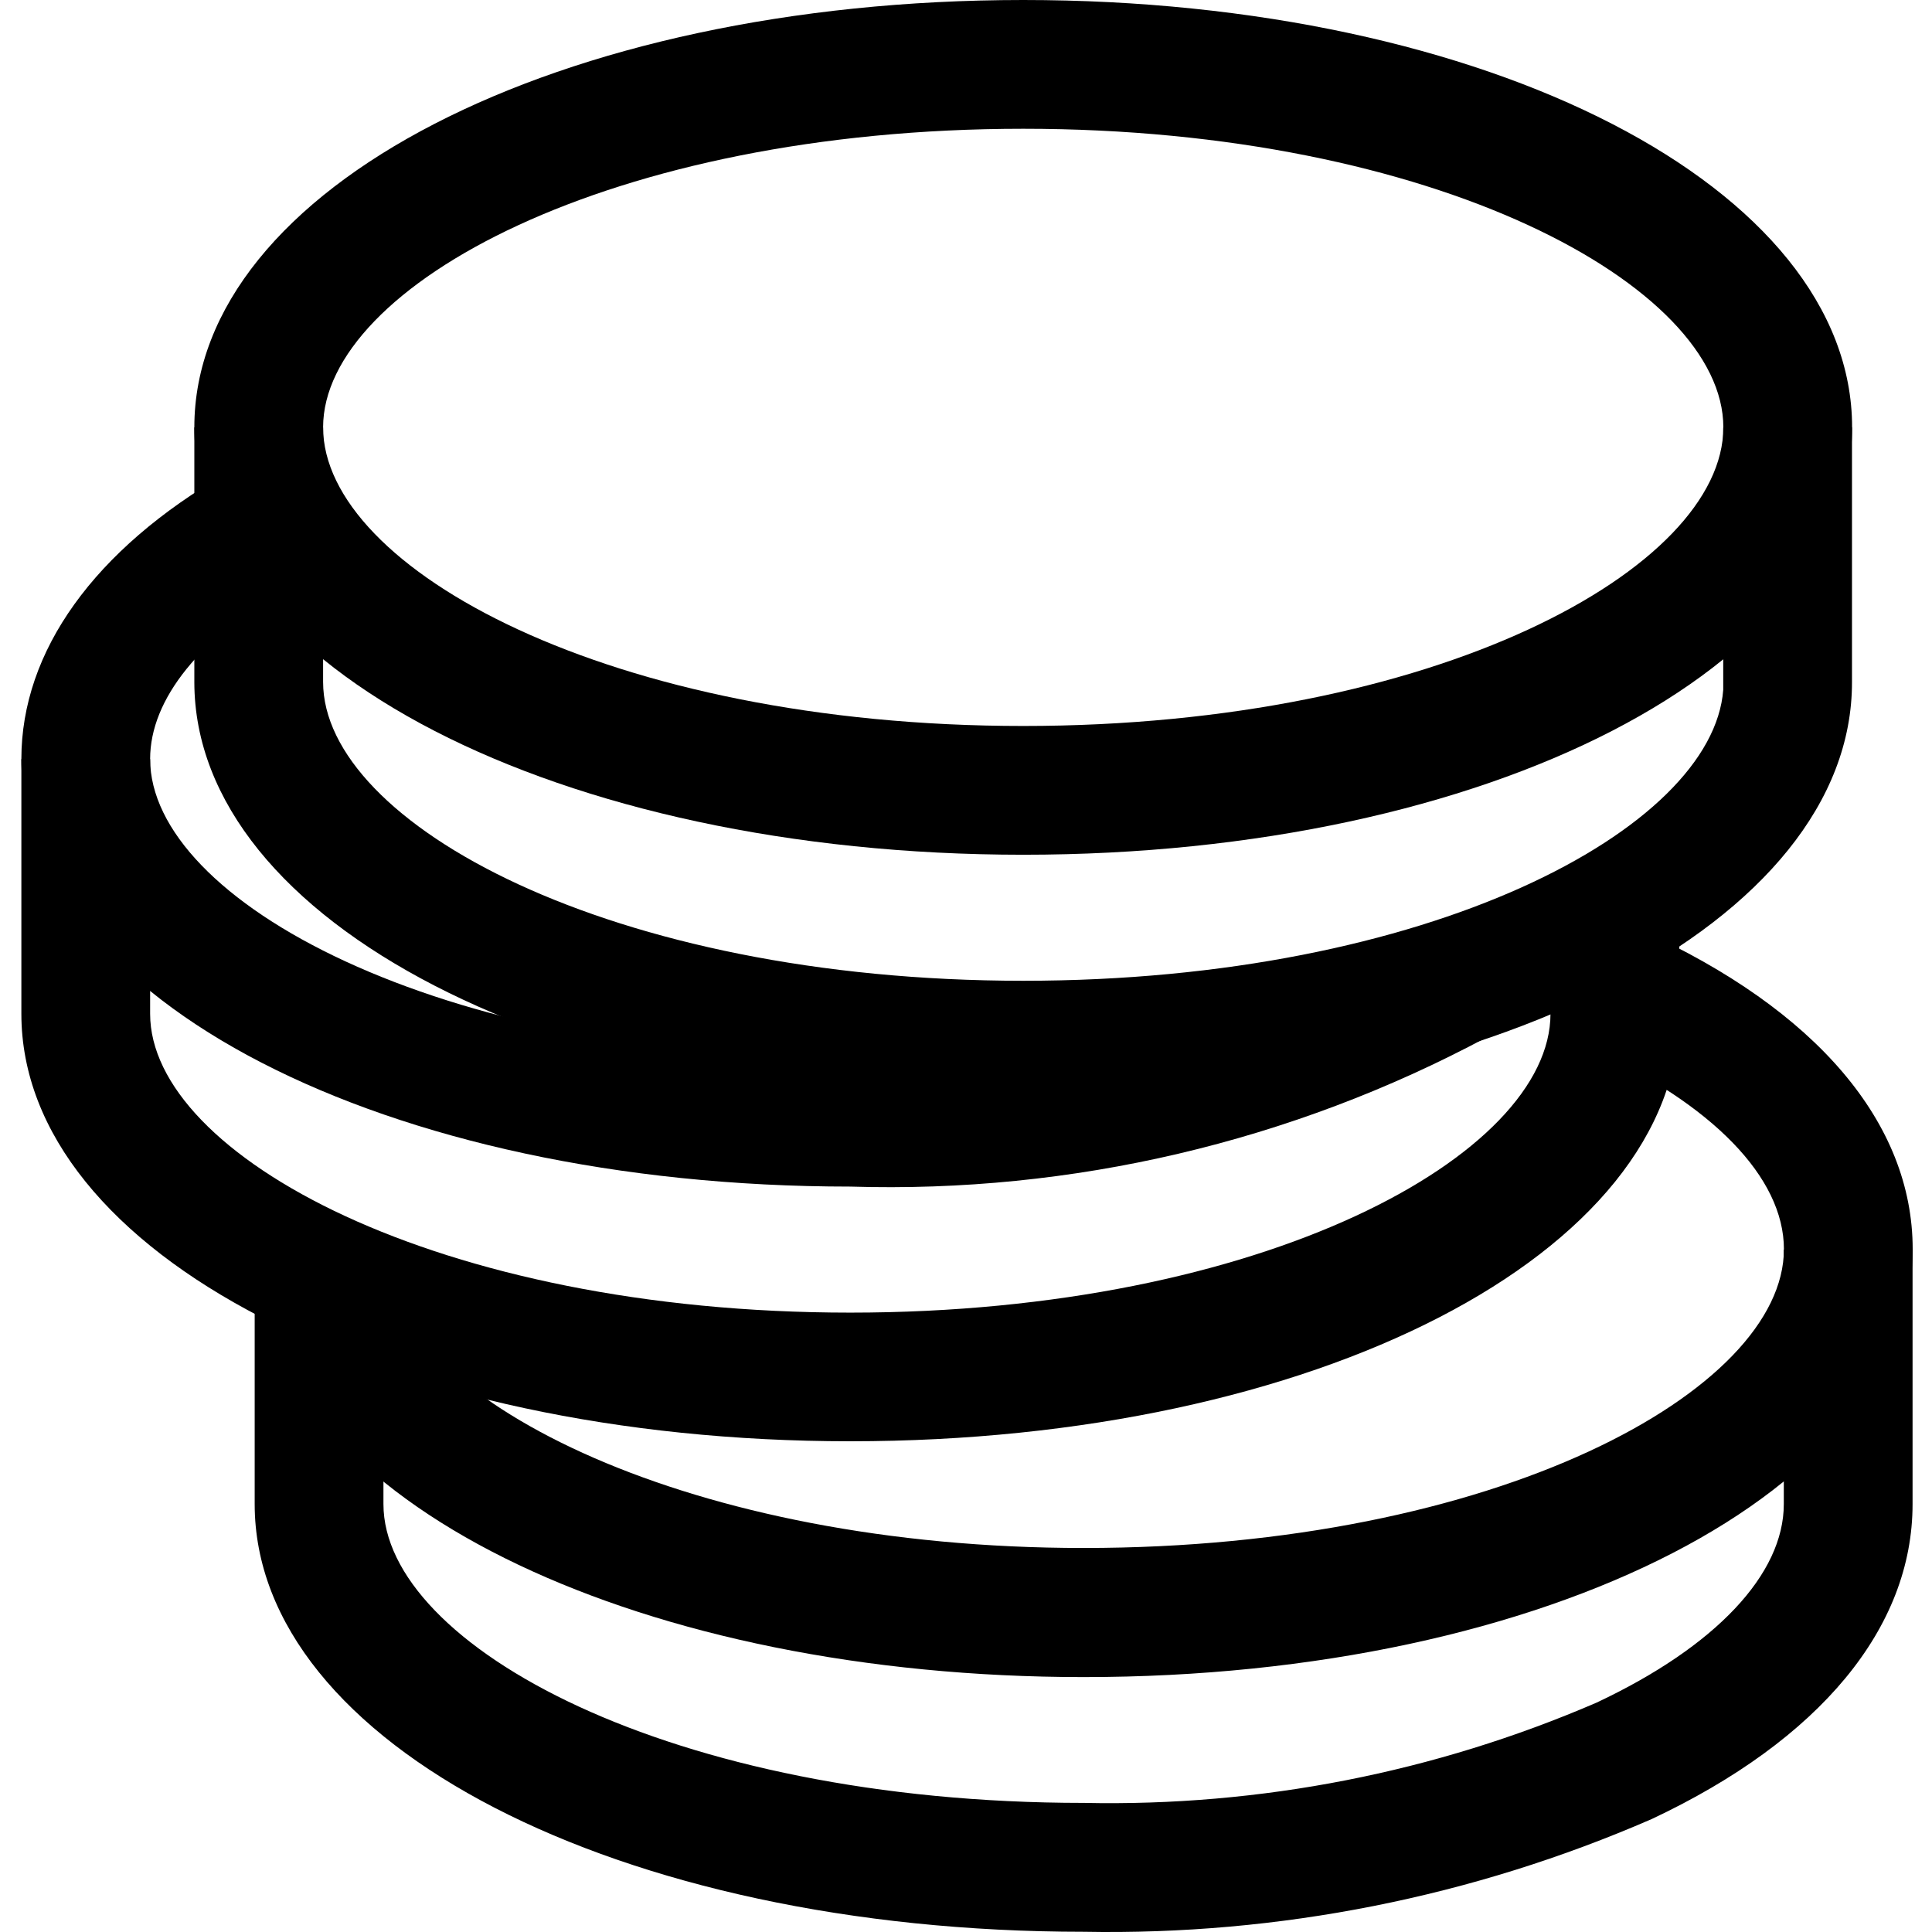 <svg width="17" height="17" viewBox="0 0 17 17" fill="none" xmlns="http://www.w3.org/2000/svg">
<path d="M9.004 7.521C4.915 7.521 1.71 5.869 1.71 3.76C1.71 1.652 4.915 0 9.004 0C13.094 0 16.297 1.652 16.297 3.76C16.297 5.869 13.094 7.521 9.004 7.521ZM9.004 1.133C5.374 1.133 2.843 2.518 2.843 3.76C2.843 5.003 5.372 6.388 9.003 6.388C12.633 6.388 15.164 5.004 15.164 3.76C15.164 2.517 12.634 1.133 9.004 1.133Z" fill="black"/>
<path d="M9.005 9.763C4.917 9.763 1.713 8.112 1.71 6.003V3.761H2.843V6.001C2.843 7.244 5.374 8.63 9.004 8.63C12.568 8.63 15.071 7.296 15.163 6.07V3.761H16.296V6.001C16.3 8.111 13.099 9.763 9.005 9.763Z" fill="black"/>
<path d="M9.535 14.757C5.677 14.757 2.551 13.272 2.264 11.301L3.385 11.137C3.561 12.337 6.074 13.621 9.535 13.621C13.166 13.621 15.697 12.236 15.697 10.992C15.697 10.361 15.069 9.715 13.975 9.218L14.444 8.186C15.983 8.885 16.83 9.882 16.83 10.992C16.829 13.105 13.624 14.757 9.535 14.757Z" fill="black"/>
<path d="M9.535 16.998C5.445 16.998 2.241 15.345 2.241 13.235V11.21H3.374V13.235C3.374 14.479 5.902 15.864 9.535 15.864C11.086 15.897 12.626 15.596 14.05 14.981C15.097 14.488 15.696 13.852 15.696 13.235V10.995H16.829V13.235C16.829 14.324 16.015 15.309 14.534 16.006C12.958 16.692 11.253 17.03 9.535 16.998ZM12.791 8.639V8.072L12.455 8.272L12.219 8.315C10.738 9.006 9.117 9.346 7.482 9.308C3.852 9.308 1.321 7.922 1.321 6.679C1.321 6.151 1.761 5.606 2.561 5.144L1.994 4.163C0.829 4.836 0.188 5.73 0.188 6.679C0.188 8.788 3.393 10.441 7.483 10.441C9.432 10.501 11.362 10.048 13.081 9.128L13.353 8.962V8.644L12.791 8.639Z" fill="black"/>
<path d="M7.482 12.682C3.392 12.682 0.188 11.03 0.188 8.92V6.68H1.321V8.921C1.321 10.164 3.851 11.55 7.482 11.55C11.113 11.55 13.643 10.164 13.643 8.921V8.032H14.776V8.92C14.776 11.03 11.572 12.682 7.482 12.682Z" fill="black"/>
</svg>
